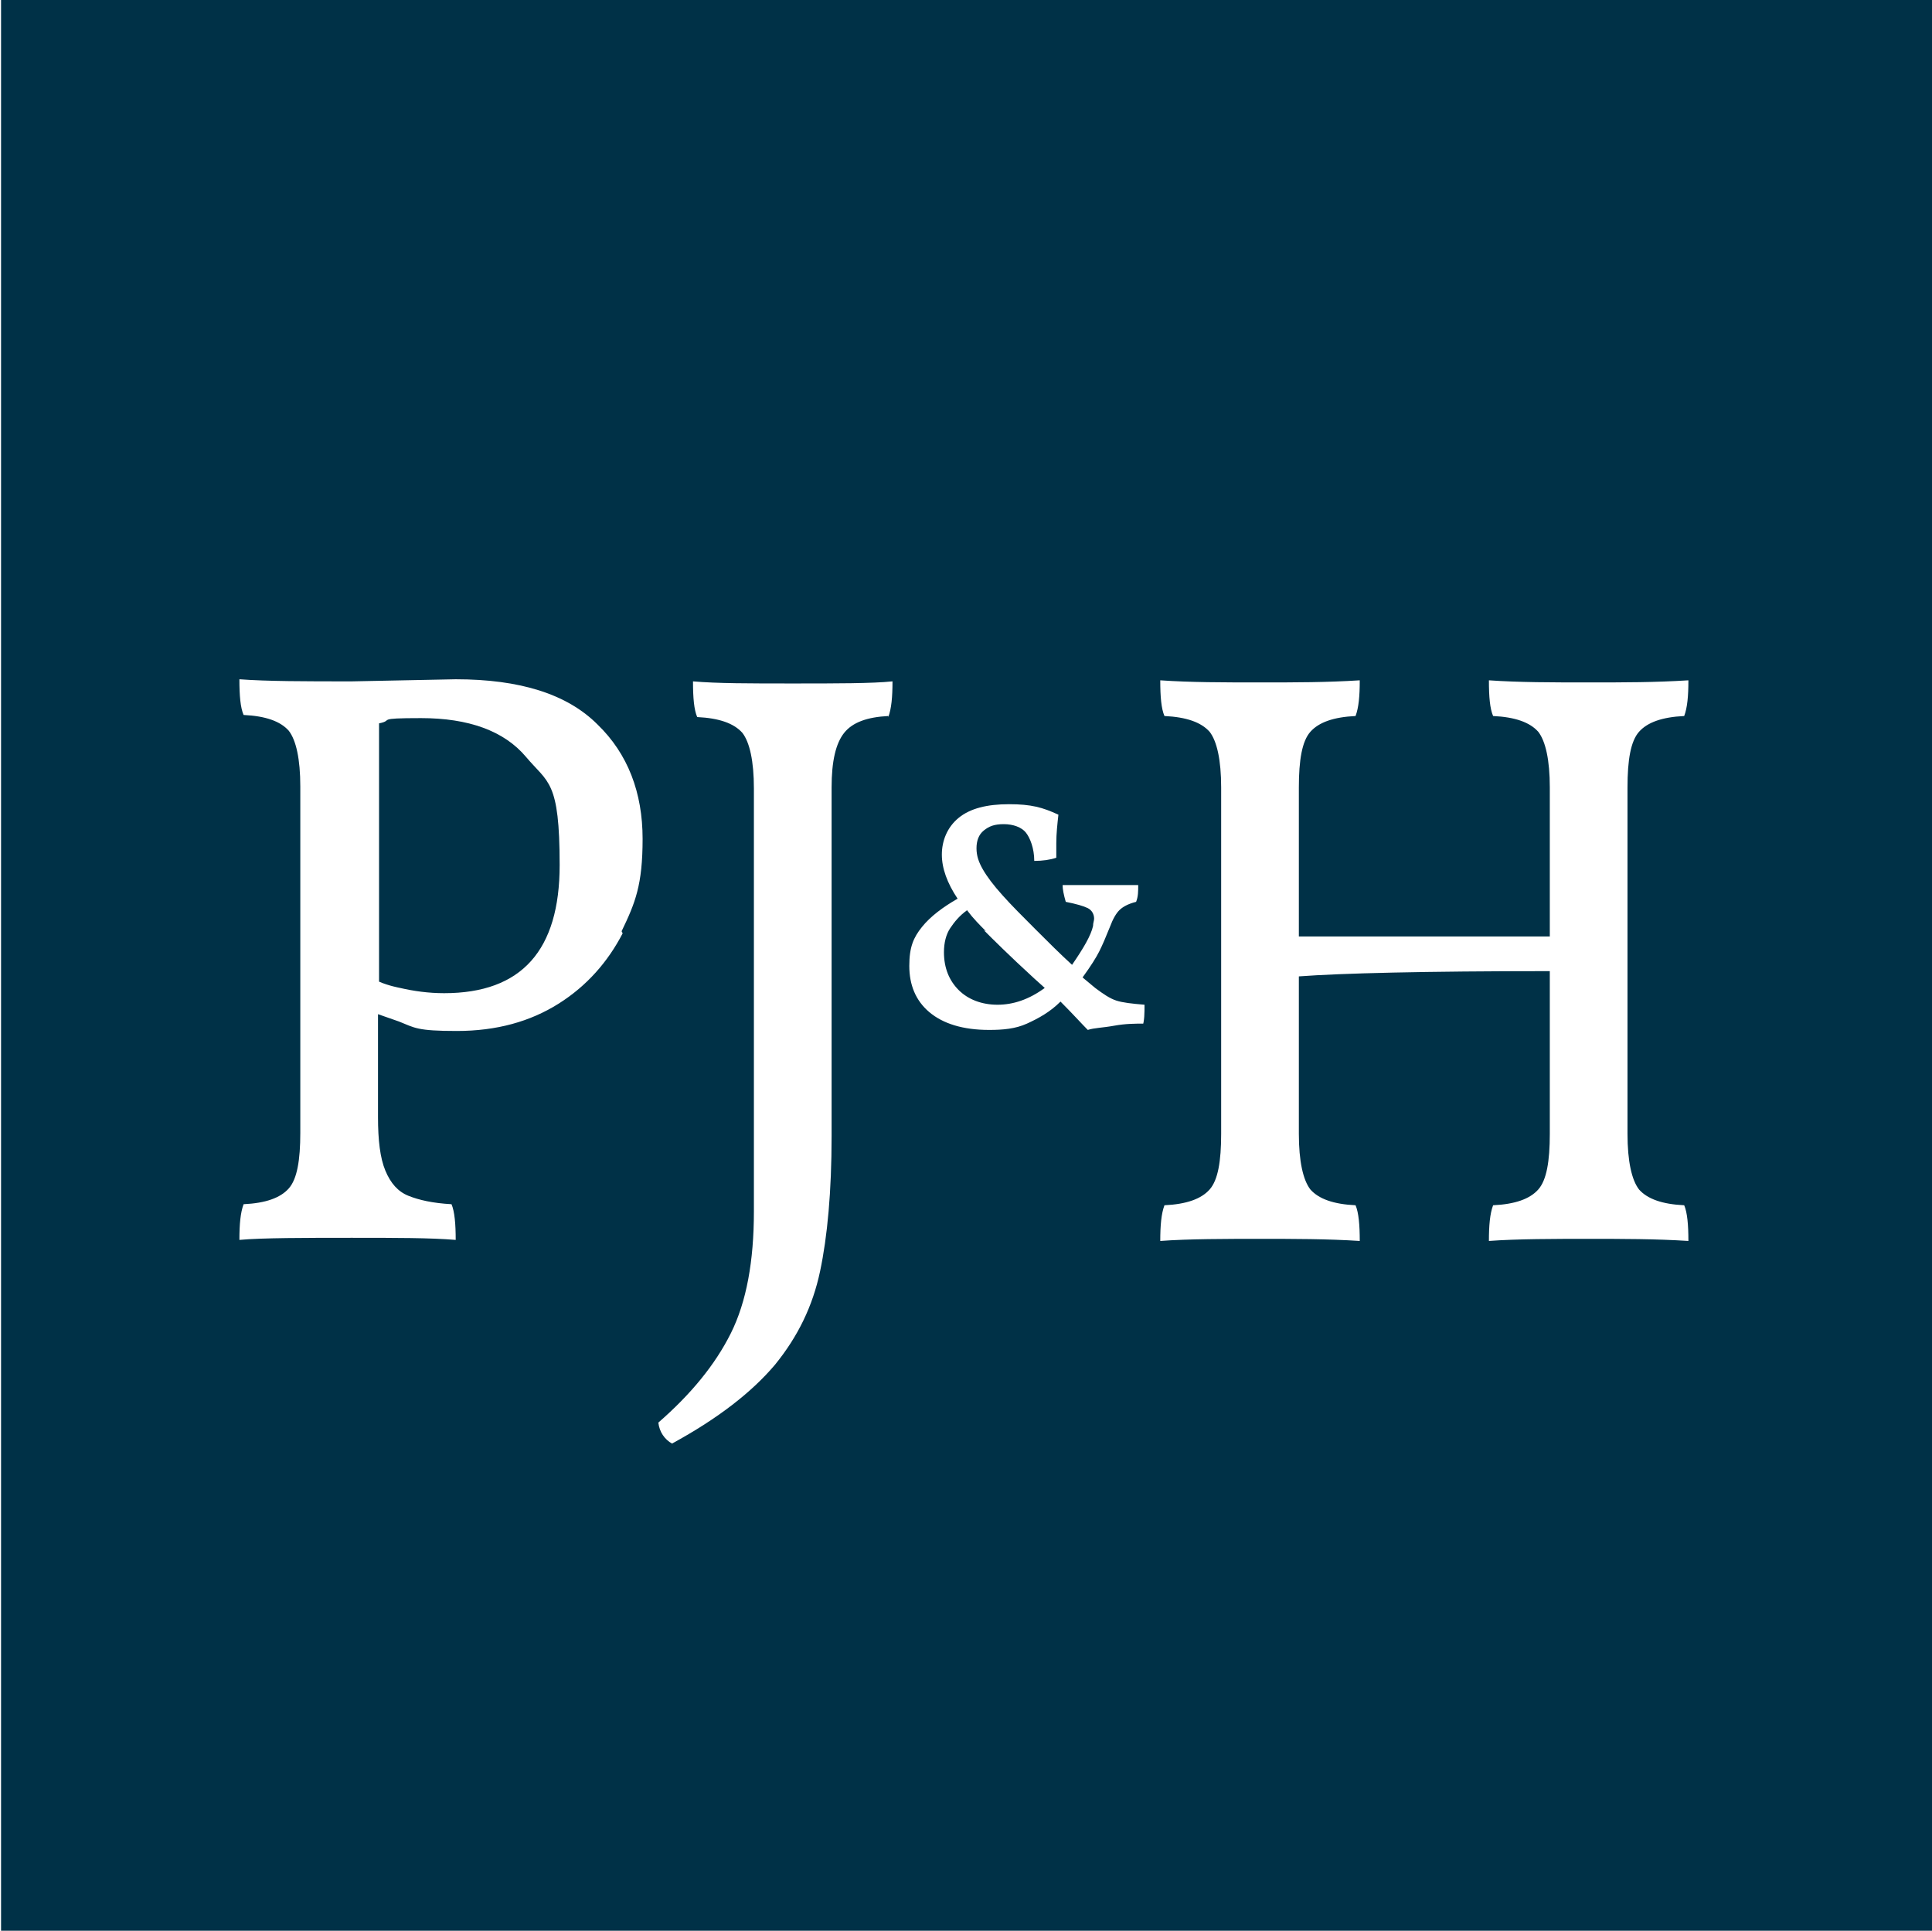 <?xml version="1.0" encoding="UTF-8"?>
<svg xmlns="http://www.w3.org/2000/svg" id="Layer_1" version="1.1" viewBox="0 0 184 183.9">
  <defs>
    <style>
      .st0 {
        fill: #003147;
      }
    </style>
  </defs>
  <path class="st0" d="M38.1,94.1h0c1.3.3,2.7.5,4.2.5,7.4,0,11-4.1,11-12.2s-1.1-7.8-3.2-10.3-5.5-3.7-10-3.7-2.5.2-4,.5v24.6c.9.4,2,.6,2,.6h0Z"></path>
  <path class="st0" d="M93.9,88.7c-.6-.6-1.2-1.2-1.8-2-.7.5-1.2,1.1-1.6,1.7-.4.6-.6,1.4-.6,2.3,0,1.5.5,2.7,1.4,3.6s2.2,1.4,3.7,1.4,3-.5,4.5-1.6l-1-.9c-2.4-2.2-3.9-3.7-4.8-4.6Z"></path>
  <path class="st0" d="M.1,0v183.9h183.9V0H.1ZM59.3,88.9c-1.4,2.7-3.4,5-6.1,6.7s-5.9,2.6-9.7,2.6-4-.3-5.5-.9h0l-2-.7v9.8c0,2.2.2,3.9.7,5.1.5,1.2,1.2,2,2.2,2.4,1,.4,2.3.7,4.1.8.3.7.4,1.9.4,3.4-2.4-.2-5.7-.2-9.9-.2s-8.6,0-10.7.2c0-1.5.1-2.6.4-3.4,2.1-.1,3.5-.6,4.3-1.5.8-.9,1.1-2.7,1.1-5.3v-33c0-2.6-.4-4.4-1.1-5.3-.8-.9-2.2-1.4-4.3-1.5-.3-.7-.4-1.8-.4-3.4,2.7.2,6.3.2,10.7.2l9.9-.2c6.1,0,10.6,1.4,13.5,4.3,2.9,2.8,4.3,6.5,4.3,10.9s-.7,6.1-2,8.8h0ZM84.6,68.2c-2,.1-3.4.6-4.2,1.6s-1.2,2.7-1.2,5.2v33.2c0,5.3-.4,9.6-1.1,12.9-.7,3.3-2.1,6.2-4.3,8.9-2.2,2.6-5.4,5.1-9.8,7.5-.7-.4-1.2-1.1-1.3-2,3.1-2.7,5.4-5.5,6.9-8.5s2.2-6.9,2.2-11.6v-40.3c0-2.6-.4-4.4-1.1-5.3-.8-.9-2.2-1.4-4.3-1.5-.3-.7-.4-1.8-.4-3.4,2.3.2,5.4.2,9.5.2s7.6,0,9.5-.2c0,1.5-.1,2.6-.4,3.4h0ZM108.9,97.5c-.8,0-1.7,0-2.8.2s-1.9.2-2.5.4c-.6-.6-1.4-1.5-2.6-2.7-1,1-2.1,1.6-3.2,2.1s-2.3.6-3.6.6c-2.5,0-4.4-.6-5.7-1.7s-1.9-2.6-1.9-4.4.4-2.7,1.2-3.7,2-1.9,3.4-2.7c-1-1.5-1.5-2.9-1.5-4.2s.5-2.6,1.6-3.5c1.1-.9,2.7-1.3,4.8-1.3s3.2.3,4.7,1c-.1.9-.2,1.8-.2,2.7s0,1.1,0,1.4c-.6.2-1.3.3-2.1.3,0-1.2-.4-2.2-.8-2.7s-1.2-.8-2.1-.8-1.4.2-1.9.6c-.5.4-.7,1-.7,1.7s.2,1.3.6,2,1,1.5,1.9,2.5c.8.9,1.9,2,3.1,3.2s2.4,2.4,3.5,3.4c1.1-1.6,1.8-2.8,2-3.7,0-.3.1-.5.1-.7,0-.4-.2-.8-.6-1-.4-.2-1.1-.4-2.1-.6-.2-.7-.3-1.2-.3-1.6.9,0,2.2,0,3.7,0s2.4,0,3.5,0c0,.6,0,1.1-.2,1.6-.8.2-1.3.5-1.6.8s-.6.8-.9,1.6c-.4,1-.7,1.7-1,2.3-.3.6-.8,1.4-1.6,2.5l1.2,1c.8.6,1.4,1,2,1.2s1.5.3,2.7.4c0,.8,0,1.5-.2,2.1h0ZM156.1,113.3c.8.9,2.2,1.4,4.3,1.5.3.7.4,1.9.4,3.4-3.1-.2-6.3-.2-9.5-.2s-6.8,0-9.5.2c0-1.5.1-2.6.4-3.4,2.1-.1,3.5-.6,4.3-1.5.8-.9,1.1-2.7,1.1-5.3v-15.5c-11.9,0-19.9.2-23.9.5v15c0,2.6.4,4.4,1.1,5.3.8.9,2.2,1.4,4.3,1.5.3.7.4,1.9.4,3.4-3.1-.2-6.3-.2-9.5-.2s-6.8,0-9.5.2c0-1.5.1-2.6.4-3.4,2.1-.1,3.5-.6,4.3-1.5.8-.9,1.1-2.7,1.1-5.3v-33c0-2.6-.4-4.4-1.1-5.3-.8-.9-2.2-1.4-4.3-1.5-.3-.7-.4-1.8-.4-3.4,2.9.2,6,.2,9.5.2s6.3,0,9.5-.2c0,1.5-.1,2.6-.4,3.4-2.1.1-3.5.6-4.3,1.5-.8.9-1.1,2.7-1.1,5.3v14.2h23.9v-14.2c0-2.6-.4-4.4-1.1-5.3-.8-.9-2.2-1.4-4.3-1.5-.3-.7-.4-1.8-.4-3.4,2.9.2,6,.2,9.5.2s6.3,0,9.5-.2c0,1.5-.1,2.6-.4,3.4-2.1.1-3.5.6-4.3,1.5s-1.1,2.7-1.1,5.3v33c0,2.6.4,4.4,1.1,5.3Z"></path>
</svg>
